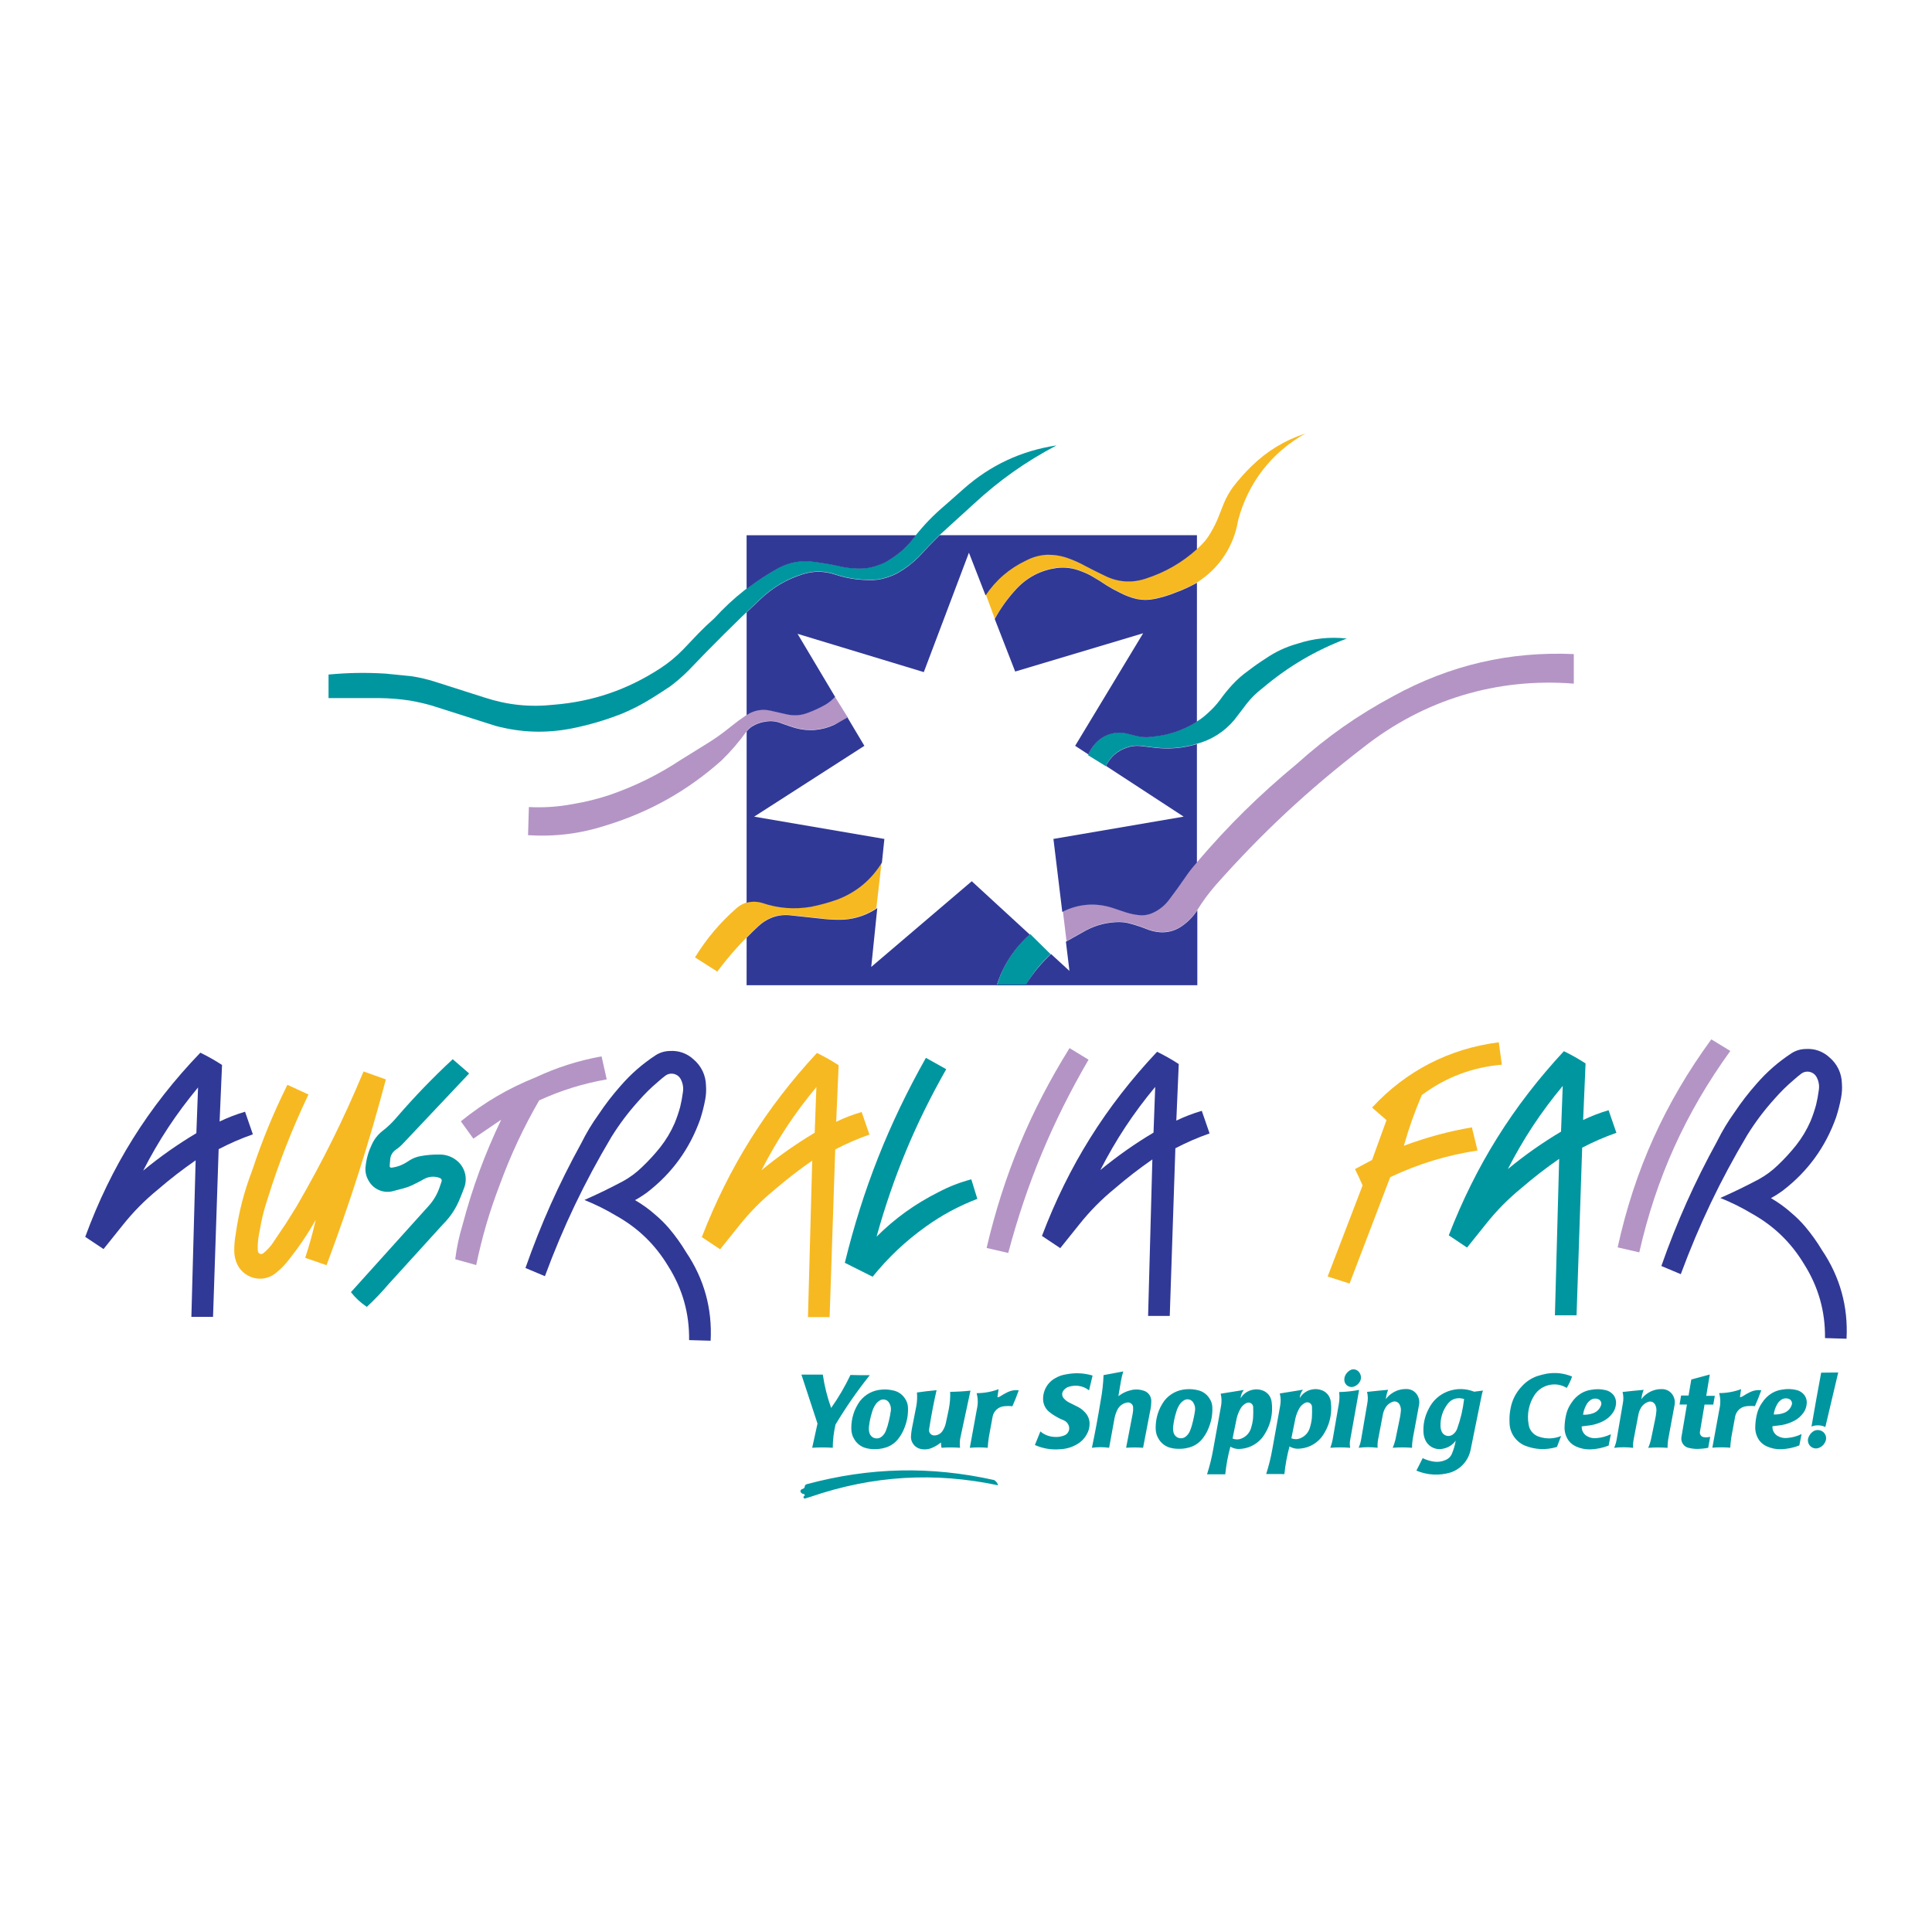 <?xml version="1.0" encoding="utf-8"?>
<!-- Generator: Adobe Illustrator 13.0.0, SVG Export Plug-In . SVG Version: 6.00 Build 14948)  -->
<!DOCTYPE svg PUBLIC "-//W3C//DTD SVG 1.0//EN" "http://www.w3.org/TR/2001/REC-SVG-20010904/DTD/svg10.dtd">
<svg version="1.0" id="Layer_1" xmlns="http://www.w3.org/2000/svg" xmlns:xlink="http://www.w3.org/1999/xlink" x="0px" y="0px"
	 width="192.756px" height="192.756px" viewBox="0 0 192.756 192.756" enable-background="new 0 0 192.756 192.756"
	 xml:space="preserve">
<g>
	<polygon fill-rule="evenodd" clip-rule="evenodd" fill="#FFFFFF" points="0,0 192.756,0 192.756,192.756 0,192.756 0,0 	"/>
	<path fill-rule="evenodd" clip-rule="evenodd" fill="#0096A0" d="M134.718,136.697c0.27-0.141,0.604-0.086,0.816,0.133
		c0.244,0.244,0.317,0.609,0.185,0.928c-0.119,0.26-0.32,0.453-0.583,0.564c-0.203,0.088-0.427,0.08-0.623-0.021
		s-0.332-0.279-0.376-0.496c-0.039-0.234,0.003-0.459,0.123-0.662C134.374,136.951,134.523,136.807,134.718,136.697L134.718,136.697
		L134.718,136.697z M112.067,136.828c-0.102,0.338-0.176,0.648-0.237,0.996l-0.248,1.469c0.437-0.33,0.906-0.537,1.444-0.639
		c0.389-0.057,0.755-0.021,1.125,0.109c0.45,0.156,0.743,0.6,0.711,1.076c-0.007,0.336-0.044,0.643-0.118,0.971l-0.699,3.635
		c-0.581-0.043-1.112-0.043-1.693,0l0.656-3.404c0.045-0.223,0.059-0.43,0.043-0.656c-0.015-0.15-0.091-0.283-0.215-0.369
		c-0.124-0.088-0.273-0.115-0.421-0.078c-0.398,0.08-0.727,0.324-0.916,0.684c-0.14,0.275-0.233,0.541-0.298,0.842l-0.543,2.982
		c-0.587-0.082-1.131-0.082-1.718,0c0.337-1.615,0.611-3.09,0.877-4.717c0.159-0.863,0.249-1.656,0.284-2.533L112.067,136.828
		L112.067,136.828L112.067,136.828z M183.4,136.932l-1.284,5.438c-0.444-0.205-0.928-0.219-1.384-0.045
		c0.32-1.848,0.622-3.527,0.965-5.373L183.4,136.932L183.4,136.932L183.4,136.932z M109.008,137.238l-0.354,1.477
		c-0.326-0.258-0.691-0.406-1.104-0.453c-0.33-0.027-0.635,0.006-0.951,0.105c-0.233,0.084-0.419,0.234-0.549,0.445
		c-0.121,0.217-0.096,0.486,0.064,0.678c0.175,0.209,0.377,0.361,0.625,0.473l0.845,0.424c0.271,0.148,0.495,0.326,0.699,0.559
		c0.285,0.314,0.432,0.703,0.424,1.129c-0.002,0.371-0.095,0.709-0.281,1.031c-0.236,0.426-0.561,0.752-0.982,0.994
		c-0.528,0.307-1.079,0.465-1.689,0.49c-0.878,0.072-1.697-0.064-2.504-0.422l0.549-1.352c0.389,0.326,0.84,0.508,1.346,0.541
		c0.359,0.037,0.695-0.01,1.032-0.141c0.181-0.068,0.321-0.191,0.41-0.363c0.09-0.172,0.111-0.357,0.064-0.545
		c-0.079-0.283-0.275-0.504-0.547-0.615c-0.275-0.107-0.518-0.227-0.772-0.379c-0.251-0.145-0.468-0.295-0.69-0.48
		c-0.308-0.271-0.497-0.621-0.56-1.027c-0.104-0.963,0.393-1.889,1.25-2.334c0.329-0.186,0.659-0.299,1.032-0.354
		C107.265,136.941,108.126,136.98,109.008,137.238L109.008,137.238L109.008,137.238z M154.312,137.053
		c0.875-0.145,1.712-0.053,2.533,0.283c-0.14,0.408-0.307,0.766-0.53,1.137c-0.532-0.324-1.136-0.426-1.744-0.293
		s-1.116,0.475-1.466,0.99c-0.571,0.889-0.776,1.902-0.595,2.941c0.077,0.584,0.487,1.064,1.051,1.234
		c0.731,0.242,1.48,0.217,2.192-0.076l-0.415,1.09c-1.076,0.332-2.165,0.285-3.21-0.135c-0.932-0.406-1.529-1.322-1.522-2.338
		c-0.021-0.455,0.009-0.869,0.094-1.314c0.152-0.865,0.527-1.611,1.128-2.252c0.423-0.465,0.911-0.793,1.499-1.012
		C153.659,137.199,153.968,137.119,154.312,137.053L154.312,137.053L154.312,137.053z M82.093,137.146
		c0.172,1.168,0.434,2.215,0.831,3.326c0.755-1.074,1.36-2.107,1.927-3.291c0.662,0.021,1.264,0.029,1.927,0.021
		c-1.282,1.613-2.353,3.154-3.416,4.92c-0.182,0.785-0.269,1.516-0.277,2.322c-0.705-0.045-1.349-0.045-2.053,0l0.53-2.414
		l-1.604-4.885H82.093L82.093,137.146L82.093,137.146z M170.585,137.135l-0.354,2.127h0.859l-0.155,0.873h-0.873l-0.458,2.721
		c-0.021,0.121,0.006,0.242,0.078,0.344s0.177,0.166,0.299,0.186c0.222,0.029,0.427,0.018,0.644-0.035l-0.197,1.096
		c-0.406,0.078-0.783,0.113-1.197,0.113c-0.261-0.01-0.497-0.041-0.75-0.104c-0.238-0.053-0.437-0.188-0.573-0.389
		c-0.138-0.201-0.19-0.434-0.153-0.676l0.551-3.26h-0.736l0.153-0.9h0.745l0.274-1.598L170.585,137.135L170.585,137.135
		L170.585,137.135z M124.35,139.986c-0.229,0.113-0.41,0.275-0.548,0.492c-0.196,0.332-0.33,0.662-0.42,1.039l-0.408,2.006
		c0.29,0.119,0.601,0.119,0.89-0.004c0.441-0.176,0.771-0.518,0.929-0.967c0.114-0.348,0.186-0.678,0.226-1.043
		c0.024-0.395,0.027-0.754,0.012-1.148c-0.013-0.158-0.102-0.293-0.239-0.369S124.49,139.914,124.35,139.986L124.35,139.986
		L124.35,139.986z M124.962,138.66c0.362-0.082,0.715-0.053,1.06,0.086c0.439,0.18,0.75,0.561,0.836,1.029
		c0.198,1.316-0.123,2.594-0.921,3.658c-0.6,0.729-1.459,1.133-2.402,1.133c-0.281-0.016-0.535-0.088-0.781-0.229
		c-0.25,0.932-0.41,1.797-0.51,2.754l-1.817-0.002c0.272-0.854,0.468-1.646,0.622-2.529l0.771-4.268
		c0.079-0.424,0.068-0.824-0.034-1.242l2.311-0.373c-0.192,0.244-0.3,0.521-0.323,0.832
		C124.037,139.066,124.456,138.768,124.962,138.66L124.962,138.66L124.962,138.66z M87.831,139.693
		c-0.205,0.113-0.367,0.262-0.495,0.457c-0.155,0.242-0.263,0.484-0.339,0.764c-0.146,0.467-0.24,0.904-0.297,1.391
		c-0.029,0.223-0.017,0.428,0.038,0.645c0.066,0.244,0.243,0.436,0.482,0.52c0.24,0.084,0.498,0.047,0.703-0.104
		c0.208-0.158,0.359-0.355,0.456-0.6c0.135-0.342,0.232-0.662,0.31-1.02c0.081-0.336,0.141-0.645,0.189-0.986
		c0.042-0.281-0.015-0.553-0.166-0.795c-0.085-0.152-0.219-0.26-0.386-0.311S87.987,139.617,87.831,139.693L87.831,139.693
		L87.831,139.693z M87.985,138.639c0.404-0.031,0.776,0,1.17,0.096c0.479,0.111,0.875,0.391,1.142,0.807
		c0.193,0.283,0.29,0.594,0.294,0.938c0.009,0.355-0.015,0.682-0.076,1.031c-0.07,0.348-0.163,0.658-0.295,0.988
		c-0.141,0.361-0.314,0.672-0.547,0.982c-0.336,0.461-0.781,0.779-1.325,0.947c-0.403,0.121-0.788,0.17-1.208,0.152
		c-0.299-0.006-0.57-0.049-0.857-0.135c-0.424-0.146-0.766-0.412-1.013-0.787c-0.232-0.355-0.344-0.746-0.336-1.17
		c-0.001-0.986,0.285-1.885,0.854-2.688C86.33,139.105,87.106,138.695,87.985,138.639L87.985,138.639L87.985,138.639z
		 M96.825,138.744l-0.976,4.549c-0.095,0.387-0.115,0.756-0.064,1.152c-0.635-0.045-1.215-0.045-1.85,0
		c-0.041-0.18-0.058-0.346-0.055-0.529c-0.307,0.244-0.618,0.428-0.981,0.576c-0.339,0.123-0.679,0.148-1.032,0.074
		c-0.575-0.115-0.994-0.641-0.982-1.227c0.016-0.26,0.042-0.494,0.085-0.75l0.459-2.346c0.075-0.447,0.092-0.861,0.054-1.314
		c0.671-0.096,1.284-0.168,1.959-0.229c-0.302,1.33-0.535,2.551-0.745,3.9c-0.029,0.16,0.015,0.318,0.124,0.439
		c0.108,0.123,0.261,0.184,0.424,0.174c0.339-0.014,0.641-0.193,0.815-0.484c0.165-0.268,0.27-0.537,0.328-0.844l0.277-1.314
		c0.112-0.58,0.154-1.117,0.134-1.707C95.497,138.855,96.131,138.818,96.825,138.744L96.825,138.744L96.825,138.744z
		 M99.628,138.602c-0.044,0.273-0.079,0.523-0.114,0.797c0.104,0,0.197-0.029,0.282-0.09c0.248-0.16,0.483-0.293,0.75-0.422
		c0.35-0.166,0.712-0.225,1.096-0.176c-0.196,0.555-0.395,1.053-0.635,1.59c-0.312-0.033-0.598-0.029-0.908,0.01
		c-0.529,0.082-0.952,0.484-1.062,1.008l-0.383,2.082c-0.054,0.357-0.088,0.684-0.109,1.045c-0.612-0.051-1.173-0.051-1.785,0
		l0.707-3.873c0.122-0.533,0.113-1.047-0.028-1.576C98.207,138.992,98.905,138.865,99.628,138.602L99.628,138.602L99.628,138.602z
		 M133.608,138.885c0.688-0.018,1.314-0.084,1.992-0.213l-0.889,4.973c-0.054,0.271-0.054,0.529,0,0.801
		c-0.682-0.053-1.304-0.053-1.985,0c0.101-0.27,0.172-0.52,0.229-0.801l0.616-3.541
		C133.646,139.689,133.657,139.303,133.608,138.885L133.608,138.885L133.608,138.885z M136.392,138.869
		c0.721-0.08,1.377-0.146,2.1-0.209c-0.119,0.309-0.191,0.605-0.229,0.936c0.166-0.232,0.355-0.416,0.592-0.574
		c0.437-0.299,0.921-0.445,1.451-0.439c0.479-0.01,0.918,0.25,1.138,0.676c0.141,0.266,0.189,0.549,0.146,0.846l-0.592,3.189
		c-0.08,0.391-0.117,0.754-0.12,1.152c-0.662-0.051-1.267-0.051-1.928,0c0.115-0.268,0.199-0.518,0.268-0.801l0.41-1.992
		c0.065-0.287,0.107-0.553,0.133-0.846c0.027-0.238-0.014-0.463-0.124-0.676c-0.118-0.236-0.394-0.359-0.648-0.287
		c-0.284,0.09-0.517,0.256-0.692,0.496c-0.159,0.232-0.262,0.473-0.32,0.748l-0.477,2.5c-0.058,0.291-0.075,0.561-0.057,0.857
		c-0.646-0.078-1.243-0.078-1.89,0c0.134-0.314,0.218-0.615,0.267-0.953l0.592-3.457
		C136.493,139.639,136.486,139.262,136.392,138.869L136.392,138.869L136.392,138.869z M145.21,139.541
		c-0.294,0.076-0.539,0.234-0.729,0.469c-0.536,0.67-0.795,1.463-0.76,2.32c0.007,0.166,0.041,0.316,0.105,0.471
		c0.081,0.211,0.248,0.367,0.465,0.436c0.216,0.066,0.442,0.033,0.629-0.096c0.217-0.15,0.371-0.35,0.461-0.598
		c0.353-0.986,0.57-1.918,0.693-2.957C145.789,139.486,145.503,139.471,145.21,139.541L145.21,139.541L145.21,139.541z
		 M144.465,138.812c0.864-0.312,1.761-0.299,2.615,0.037l0.878-0.113c-0.061,0.166-0.103,0.322-0.134,0.496l-1.102,5.422
		c-0.218,1.057-0.961,1.9-1.982,2.252c-1.152,0.34-2.314,0.279-3.426-0.182l0.629-1.244c0.355,0.174,0.702,0.281,1.093,0.344
		c0.413,0.062,0.806,0.01,1.188-0.158c0.278-0.113,0.492-0.316,0.619-0.59c0.189-0.445,0.314-0.869,0.398-1.346
		c-0.297,0.41-0.71,0.684-1.205,0.795c-0.66,0.184-1.369-0.09-1.734-0.668c-0.154-0.268-0.243-0.539-0.274-0.846
		c-0.066-0.865,0.102-1.672,0.507-2.439C142.938,139.744,143.604,139.137,144.465,138.812L144.465,138.812L144.465,138.812z
		 M158.648,139.715c-0.173,0.129-0.302,0.287-0.396,0.482c-0.165,0.305-0.264,0.609-0.308,0.953
		c0.354,0.012,0.678-0.037,1.011-0.154c0.386-0.141,0.674-0.441,0.796-0.832c0.029-0.115,0.018-0.229-0.036-0.334
		c-0.053-0.105-0.138-0.184-0.247-0.229C159.193,139.486,158.883,139.529,158.648,139.715L158.648,139.715L158.648,139.715z
		 M157.736,139.023c0.324-0.195,0.656-0.314,1.032-0.365c0.479-0.086,0.932-0.078,1.407,0.031c0.317,0.068,0.585,0.23,0.794,0.479
		c0.207,0.268,0.296,0.59,0.256,0.928c-0.029,0.312-0.131,0.592-0.31,0.852c-0.258,0.367-0.575,0.643-0.975,0.844
		c-0.396,0.199-0.783,0.326-1.22,0.404l-0.913,0.117c-0.02,0.404,0.187,0.779,0.538,0.977c0.291,0.164,0.605,0.229,0.938,0.191
		c0.512-0.041,0.971-0.164,1.434-0.387l-0.224,1.135c-0.599,0.23-1.179,0.352-1.819,0.377c-0.497,0.012-0.953-0.078-1.408-0.279
		c-0.305-0.135-0.551-0.324-0.756-0.586c-0.264-0.375-0.401-0.787-0.416-1.244c0.002-0.521,0.064-0.996,0.195-1.502
		c0.109-0.379,0.267-0.709,0.493-1.031C157.033,139.572,157.342,139.268,157.736,139.023L157.736,139.023L157.736,139.023z
		 M180.94,142.785c0.32-0.182,0.724-0.135,0.993,0.115c0.223,0.209,0.31,0.52,0.228,0.814c-0.106,0.332-0.341,0.592-0.661,0.73
		c-0.287,0.123-0.617,0.072-0.852-0.137c-0.234-0.207-0.327-0.527-0.24-0.828C180.498,143.188,180.68,142.949,180.94,142.785
		L180.94,142.785L180.94,142.785z M80.285,148.328c0.004-0.111,0.079-0.209,0.186-0.244c6.273-1.695,12.372-1.832,18.714-0.418
		c0.198,0.117,0.336,0.299,0.396,0.521c-6.36-1.342-12.495-0.971-18.646,1.129c-0.205,0.066-0.392,0.125-0.598,0.186
		c-0.032,0.01-0.065,0.008-0.096-0.006s-0.054-0.037-0.067-0.068s-0.015-0.064-0.003-0.098c0.011-0.031,0.032-0.057,0.062-0.072
		c0.041-0.021,0.064-0.066,0.056-0.111c-0.008-0.047-0.045-0.082-0.091-0.086c-0.106-0.01-0.2-0.057-0.273-0.135
		c-0.052-0.051-0.072-0.125-0.056-0.195c0.017-0.072,0.068-0.129,0.137-0.152c0.064-0.021,0.121-0.047,0.18-0.082
		C80.247,148.463,80.284,148.398,80.285,148.328L80.285,148.328L80.285,148.328z M118.182,139.68
		c-0.205,0.111-0.366,0.26-0.495,0.455c-0.155,0.242-0.263,0.484-0.339,0.764c-0.146,0.467-0.24,0.904-0.298,1.391
		c-0.028,0.223-0.017,0.428,0.038,0.645c0.066,0.244,0.243,0.436,0.482,0.52c0.24,0.084,0.497,0.047,0.703-0.104
		c0.208-0.158,0.358-0.355,0.455-0.6c0.136-0.34,0.232-0.662,0.31-1.02c0.081-0.336,0.141-0.645,0.189-0.986
		c0.042-0.281-0.015-0.553-0.166-0.795c-0.085-0.152-0.219-0.26-0.386-0.311S118.338,139.602,118.182,139.68L118.182,139.68
		L118.182,139.68z M118.35,138.607c0.404-0.031,0.776,0,1.171,0.096c0.479,0.111,0.875,0.391,1.142,0.807
		c0.192,0.283,0.29,0.594,0.294,0.938c0.009,0.355-0.015,0.682-0.076,1.031c-0.069,0.348-0.163,0.658-0.295,0.988
		c-0.142,0.361-0.314,0.672-0.547,0.982c-0.336,0.461-0.781,0.779-1.325,0.947c-0.402,0.121-0.787,0.17-1.207,0.152
		c-0.3-0.006-0.57-0.049-0.857-0.135c-0.424-0.146-0.766-0.412-1.014-0.787c-0.231-0.355-0.343-0.746-0.336-1.17
		c0-0.986,0.285-1.885,0.854-2.689C116.695,139.076,117.472,138.664,118.35,138.607L118.35,138.607L118.35,138.607z
		 M130.216,139.961c-0.23,0.113-0.411,0.275-0.549,0.492c-0.196,0.334-0.33,0.662-0.42,1.039l-0.407,2.006
		c0.29,0.121,0.6,0.119,0.889-0.004c0.441-0.174,0.771-0.518,0.929-0.965c0.115-0.35,0.186-0.678,0.227-1.043
		c0.023-0.395,0.027-0.756,0.012-1.15c-0.014-0.156-0.103-0.293-0.24-0.369S130.355,139.889,130.216,139.961L130.216,139.961
		L130.216,139.961z M130.861,138.635c0.362-0.08,0.716-0.053,1.06,0.086c0.44,0.18,0.751,0.562,0.836,1.029
		c0.199,1.316-0.122,2.594-0.921,3.66c-0.6,0.727-1.458,1.131-2.401,1.131c-0.282-0.014-0.536-0.088-0.781-0.227
		c-0.25,0.93-0.41,1.795-0.51,2.754l-1.817-0.002c0.272-0.855,0.468-1.648,0.622-2.531l0.771-4.268
		c0.08-0.422,0.068-0.822-0.034-1.24l2.311-0.375c-0.192,0.246-0.3,0.523-0.322,0.834
		C129.938,139.041,130.355,138.742,130.861,138.635L130.861,138.635L130.861,138.635z M161.886,138.877
		c0.722-0.082,1.378-0.146,2.1-0.211c-0.118,0.311-0.191,0.607-0.229,0.936c0.165-0.23,0.354-0.414,0.592-0.572
		c0.437-0.299,0.921-0.447,1.45-0.439c0.479-0.01,0.918,0.25,1.139,0.676c0.141,0.266,0.189,0.549,0.146,0.846l-0.592,3.189
		c-0.08,0.391-0.118,0.752-0.12,1.15c-0.662-0.049-1.267-0.049-1.929,0c0.116-0.266,0.2-0.518,0.268-0.799l0.411-1.994
		c0.065-0.287,0.107-0.551,0.132-0.844c0.028-0.238-0.013-0.465-0.123-0.678c-0.119-0.236-0.395-0.357-0.648-0.285
		c-0.284,0.09-0.517,0.256-0.692,0.496c-0.159,0.232-0.262,0.473-0.32,0.748l-0.477,2.5c-0.058,0.289-0.076,0.561-0.058,0.855
		c-0.646-0.078-1.243-0.078-1.89,0c0.134-0.312,0.219-0.615,0.268-0.951l0.592-3.459
		C161.988,139.646,161.981,139.27,161.886,138.877L161.886,138.877L161.886,138.877z M173.71,138.596
		c-0.044,0.273-0.079,0.521-0.114,0.797c0.104,0,0.197-0.031,0.282-0.09c0.248-0.162,0.483-0.295,0.75-0.424
		c0.35-0.166,0.712-0.223,1.096-0.174c-0.196,0.555-0.395,1.051-0.635,1.588c-0.312-0.031-0.598-0.027-0.908,0.012
		c-0.529,0.082-0.952,0.484-1.062,1.008l-0.383,2.082c-0.053,0.357-0.088,0.684-0.109,1.043c-0.612-0.051-1.173-0.051-1.785,0
		l0.708-3.871c0.122-0.535,0.112-1.049-0.029-1.576C172.289,138.986,172.987,138.859,173.71,138.596L173.71,138.596L173.71,138.596z
		 M177.67,139.689c-0.174,0.131-0.302,0.287-0.396,0.482c-0.165,0.305-0.264,0.611-0.308,0.953c0.354,0.014,0.677-0.037,1.011-0.154
		c0.386-0.139,0.673-0.441,0.795-0.832c0.03-0.113,0.018-0.229-0.035-0.334s-0.138-0.184-0.247-0.229
		C178.215,139.463,177.904,139.506,177.67,139.689L177.67,139.689L177.67,139.689z M176.763,139.008
		c0.324-0.195,0.656-0.314,1.032-0.365c0.479-0.086,0.933-0.078,1.407,0.031c0.317,0.068,0.585,0.23,0.794,0.479
		c0.207,0.268,0.296,0.59,0.257,0.928c-0.029,0.312-0.132,0.592-0.311,0.852c-0.258,0.367-0.575,0.643-0.975,0.844
		c-0.396,0.199-0.783,0.326-1.22,0.404l-0.912,0.117c-0.021,0.404,0.186,0.779,0.537,0.977c0.292,0.164,0.605,0.229,0.938,0.191
		c0.512-0.041,0.971-0.164,1.434-0.387l-0.225,1.135c-0.599,0.23-1.179,0.352-1.819,0.377c-0.497,0.012-0.953-0.078-1.407-0.279
		c-0.305-0.133-0.552-0.324-0.757-0.586c-0.263-0.375-0.401-0.787-0.416-1.244c0.002-0.521,0.064-0.996,0.195-1.502
		c0.109-0.379,0.267-0.709,0.493-1.031C176.06,139.557,176.368,139.252,176.763,139.008L176.763,139.008L176.763,139.008z"/>
	<path fill-rule="evenodd" clip-rule="evenodd" fill="#F7B921" d="M149.536,103.99l0.303,2.234c-2.963,0.256-5.6,1.256-7.986,3.031
		c-0.724,1.695-1.284,3.281-1.789,5.055c2.269-0.842,4.401-1.42,6.785-1.836l0.567,2.311c-3.105,0.477-5.869,1.32-8.713,2.66
		l-4.055,10.613l-2.188-0.699l3.486-9.09c-0.243-0.566-0.48-1.076-0.757-1.629l1.703-0.908l1.438-3.977l-1.438-1.252
		C140.28,106.84,144.586,104.621,149.536,103.99L149.536,103.99L149.536,103.99z"/>
	<path fill-rule="evenodd" clip-rule="evenodd" fill="#B494C5" d="M106.709,104.57l1.895,1.156
		c-3.622,6.223-6.158,12.324-8.013,19.281l-2.157-0.498C100.134,117.252,102.77,110.9,106.709,104.57L106.709,104.57L106.709,104.57
		z"/>
	<path fill-rule="evenodd" clip-rule="evenodd" fill="#313996" d="M66.816,104.857c0.887-0.061,1.718,0.23,2.373,0.832
		c0.784,0.662,1.226,1.59,1.248,2.615c0.034,0.475,0.011,0.908-0.073,1.377c-0.13,0.697-0.29,1.326-0.508,2.002
		c-1.055,2.957-2.809,5.371-5.296,7.287c-0.396,0.291-0.772,0.531-1.203,0.768c0.765,0.445,1.419,0.92,2.079,1.508
		c0.491,0.418,0.907,0.832,1.326,1.322c0.647,0.77,1.181,1.516,1.7,2.377c1.788,2.654,2.608,5.623,2.438,8.82l-2.148-0.062
		c0.033-2.676-0.66-5.121-2.088-7.383c-1.295-2.148-2.993-3.795-5.181-5.021c-1.047-0.625-2.044-1.121-3.175-1.576
		c1.355-0.6,2.568-1.189,3.876-1.887c0.699-0.391,1.29-0.83,1.866-1.389c0.676-0.643,1.25-1.268,1.833-1.996
		c0.59-0.758,1.041-1.514,1.427-2.393c0.225-0.549,0.398-1.059,0.553-1.629c0.116-0.479,0.198-0.916,0.262-1.404
		c0.086-0.469,0.017-0.924-0.204-1.346c-0.141-0.271-0.382-0.461-0.68-0.531c-0.298-0.072-0.599-0.012-0.848,0.168
		c-0.273,0.207-0.513,0.404-0.768,0.635c-0.694,0.588-1.285,1.17-1.885,1.855c-1.048,1.16-1.909,2.301-2.738,3.627
		c-2.708,4.557-4.794,8.922-6.636,13.891l-1.941-0.816c1.557-4.426,3.306-8.336,5.567-12.447c0.514-1.035,1.057-1.939,1.731-2.877
		c0.686-1.027,1.373-1.918,2.191-2.844c1.058-1.217,2.173-2.189,3.521-3.072C65.861,105.004,66.315,104.869,66.816,104.857
		L66.816,104.857L66.816,104.857z"/>
	<path fill-rule="evenodd" clip-rule="evenodd" fill="#B494C5" d="M60.018,105.393l0.516,2.297c-2.396,0.424-4.526,1.086-6.74,2.094
		c-1.592,2.768-2.826,5.408-3.928,8.406c-1.028,2.688-1.768,5.207-2.354,8.025l-2.094-0.582c0.153-1.201,0.384-2.281,0.735-3.441
		c0.985-3.717,2.198-7.014,3.855-10.484l-2.782,1.895l-1.246-1.73c2.317-1.875,4.681-3.266,7.444-4.379
		C55.588,106.486,57.672,105.824,60.018,105.393L60.018,105.393L60.018,105.393z"/>
	<path fill-rule="evenodd" clip-rule="evenodd" fill="#0096A0" d="M45.168,105.678l1.639,1.422l-6.56,6.951
		c-0.227,0.248-0.458,0.451-0.735,0.641c-0.347,0.227-0.559,0.592-0.583,1.004c-0.019,0.215-0.035,0.41-0.051,0.627
		c-0.006,0.049,0.01,0.098,0.045,0.133c0.035,0.035,0.083,0.051,0.133,0.045c0.296-0.037,0.561-0.102,0.841-0.205
		c0.324-0.129,0.605-0.281,0.892-0.48c0.377-0.25,0.769-0.404,1.215-0.479c0.608-0.107,1.17-0.154,1.788-0.148
		c0.717-0.02,1.378,0.227,1.909,0.709c0.708,0.658,0.951,1.672,0.62,2.578c-0.132,0.355-0.257,0.678-0.402,1.027
		c-0.396,1.021-0.955,1.877-1.73,2.65l-5.429,5.973c-0.698,0.818-1.375,1.527-2.161,2.262c-0.619-0.416-1.124-0.883-1.586-1.469
		l7.752-8.602c0.502-0.561,0.856-1.162,1.099-1.875c0.064-0.195,0.125-0.371,0.193-0.566c0.025-0.066,0.022-0.139-0.008-0.203
		s-0.083-0.113-0.15-0.137c-0.531-0.213-1.108-0.176-1.607,0.105c-0.295,0.17-0.569,0.314-0.876,0.461
		c-0.369,0.197-0.724,0.338-1.126,0.449l-1.011,0.268c-0.958,0.293-2.012-0.135-2.495-1.012c-0.276-0.457-0.378-0.967-0.3-1.494
		c0.087-0.76,0.283-1.439,0.615-2.127c0.249-0.543,0.595-0.98,1.063-1.35c0.536-0.416,0.982-0.846,1.418-1.363
		C41.393,109.379,43.143,107.564,45.168,105.678L45.168,105.678L45.168,105.678z"/>
	<path fill-rule="evenodd" clip-rule="evenodd" fill="#0096A0" d="M92.378,105.541l2.028,1.133
		c-3.081,5.422-5.277,10.699-6.951,16.707c1.854-1.836,3.803-3.24,6.13-4.418c1.087-0.574,2.135-0.984,3.323-1.301l0.6,1.949
		c-1.891,0.729-3.527,1.611-5.174,2.791c-2.028,1.461-3.697,3.035-5.272,4.977l-2.773-1.389
		C86.094,118.625,88.656,112.148,92.378,105.541L92.378,105.541L92.378,105.541z"/>
	<path fill-rule="evenodd" clip-rule="evenodd" fill="#F7B921" d="M36.271,106.9l2.228,0.795c-1.72,6.467-3.573,12.268-5.92,18.533
		l-2.127-0.734c0.418-1.285,0.746-2.471,1.049-3.787c-0.818,1.439-1.664,2.691-2.693,3.988c-0.372,0.486-0.764,0.889-1.241,1.273
		c-0.409,0.348-0.881,0.547-1.416,0.6c-1.03,0.078-2.002-0.473-2.466-1.395c-0.216-0.455-0.318-0.914-0.315-1.416
		c0.001-0.562,0.047-1.074,0.146-1.627c0.314-2.227,0.829-4.219,1.632-6.318c1.003-3.031,2.109-5.723,3.526-8.582l2.1,0.969
		c-1.674,3.521-2.967,6.83-4.123,10.553c-0.333,1.012-0.564,1.953-0.738,3.004c-0.112,0.508-0.175,0.98-0.2,1.5
		c-0.004,0.189,0,0.359,0.012,0.547c0.007,0.125,0.083,0.234,0.198,0.285c0.115,0.049,0.247,0.031,0.343-0.051
		c0.338-0.27,0.613-0.557,0.869-0.906l1.375-2.041l1.07-1.711C32.181,115.902,34.278,111.678,36.271,106.9L36.271,106.9
		L36.271,106.9z"/>
	<path fill-rule="evenodd" clip-rule="evenodd" fill="#B494C5" d="M170.738,103.697l1.895,1.156
		c-4.469,6.186-7.391,12.652-9.081,20.094l-2.157-0.496C163.079,116.752,166.091,110.061,170.738,103.697L170.738,103.697
		L170.738,103.697z"/>
	<path fill-rule="evenodd" clip-rule="evenodd" fill="#313996" d="M180.146,104.658c0.887-0.061,1.718,0.23,2.373,0.832
		c0.784,0.662,1.226,1.588,1.248,2.615c0.033,0.473,0.01,0.908-0.073,1.375c-0.131,0.699-0.29,1.326-0.508,2.002
		c-1.055,2.957-2.809,5.373-5.296,7.289c-0.396,0.291-0.772,0.531-1.203,0.768c0.765,0.443,1.419,0.918,2.079,1.508
		c0.491,0.416,0.907,0.832,1.326,1.32c0.647,0.77,1.181,1.516,1.699,2.377c1.788,2.656,2.608,5.625,2.438,8.822l-2.148-0.064
		c0.032-2.674-0.66-5.121-2.089-7.381c-1.295-2.148-2.993-3.795-5.181-5.021c-1.047-0.627-2.044-1.121-3.176-1.578
		c1.356-0.6,2.568-1.188,3.877-1.885c0.699-0.393,1.289-0.832,1.865-1.389c0.677-0.643,1.251-1.27,1.833-1.998
		c0.59-0.756,1.041-1.514,1.428-2.391c0.225-0.549,0.397-1.059,0.553-1.631c0.116-0.477,0.198-0.916,0.262-1.402
		c0.086-0.469,0.018-0.924-0.204-1.346c-0.141-0.271-0.382-0.461-0.68-0.533c-0.299-0.07-0.6-0.012-0.848,0.168
		c-0.273,0.207-0.514,0.406-0.768,0.635c-0.694,0.59-1.285,1.172-1.885,1.855c-1.049,1.162-1.909,2.303-2.738,3.629
		c-2.708,4.555-4.794,8.922-6.637,13.891l-1.94-0.816c1.558-4.428,3.306-8.336,5.567-12.449c0.514-1.035,1.058-1.938,1.731-2.877
		c0.687-1.025,1.373-1.918,2.191-2.842c1.058-1.217,2.173-2.189,3.521-3.074C179.192,104.803,179.646,104.668,180.146,104.658
		L180.146,104.658L180.146,104.658z"/>
	<path fill-rule="evenodd" clip-rule="evenodd" fill="#0096A0" d="M93.727,53.396c-0.729,0.722-1.377,1.395-2.07,2.151
		c-0.635,0.639-1.292,1.141-2.075,1.587c-0.363,0.197-0.711,0.343-1.106,0.464c-0.628,0.205-1.236,0.284-1.896,0.249
		c-1.138-0.024-2.17-0.198-3.253-0.547c-1.078-0.364-2.169-0.373-3.253-0.028c-1.62,0.519-2.988,1.33-4.222,2.501
		c-2.526,2.383-4.766,4.609-7.163,7.121c-0.594,0.595-1.172,1.097-1.846,1.599c-0.594,0.398-1.14,0.75-1.747,1.129
		c-0.997,0.627-1.951,1.123-3.038,1.578c-1.69,0.663-3.281,1.13-5.062,1.486c-2.581,0.495-5.036,0.407-7.575-0.271l-6.38-2.033
		c-0.722-0.203-1.388-0.354-2.127-0.485c-1.067-0.16-2.048-0.238-3.127-0.25h-5.009v-2.348c1.952-0.183,3.74-0.212,5.697-0.092
		l2.502,0.25c0.875,0.127,1.661,0.311,2.502,0.583l4.879,1.557c2.278,0.743,4.499,0.974,6.881,0.714
		c3.891-0.313,7.364-1.5,10.634-3.631c0.84-0.55,1.549-1.132,2.252-1.85l1.57-1.649c0.516-0.529,1.003-0.992,1.558-1.479
		c1.912-2.087,3.964-3.701,6.443-5.067c1.139-0.597,2.359-0.794,3.628-0.586c0.823,0.105,1.567,0.235,2.377,0.415
		c0.55,0.129,1.062,0.202,1.626,0.231c0.835,0.058,1.609-0.057,2.392-0.356c0.406-0.142,0.758-0.321,1.111-0.566
		c0.959-0.599,1.731-1.308,2.411-2.212c0.929-1.181,1.883-2.169,3.032-3.138l1.876-1.658c2.669-2.359,5.738-3.793,9.259-4.327
		c-3.085,1.625-5.698,3.473-8.258,5.84C95.972,51.348,94.902,52.322,93.727,53.396L93.727,53.396L93.727,53.396z"/>
	<path fill-rule="evenodd" clip-rule="evenodd" fill="#0096A0" d="M102.786,93.194l2.037,2.008
		c-1.002,0.917-1.784,1.895-2.461,3.073h-2.89C100.089,96.254,101.185,94.573,102.786,93.194L102.786,93.194L102.786,93.194z"/>
	<path fill-rule="evenodd" clip-rule="evenodd" fill="#B494C5" d="M106.047,90.93c1.56-0.784,3.276-0.915,4.938-0.375l1.296,0.432
		c0.464,0.152,0.899,0.244,1.385,0.292c0.437,0.045,0.845-0.014,1.251-0.181c0.679-0.291,1.229-0.713,1.686-1.294
		c0.569-0.75,1.07-1.442,1.604-2.217c0.379-0.565,0.76-1.055,1.214-1.562c3.123-3.662,6.254-6.745,9.964-9.812
		c3.015-2.712,6.056-4.848,9.629-6.765c5.644-3.09,11.576-4.471,18.004-4.191v2.949c-7.706-0.606-14.95,1.593-21.019,6.381
		c-5.482,4.217-10.103,8.526-14.692,13.7c-0.719,0.826-1.312,1.629-1.886,2.561c-0.441,0.656-0.964,1.172-1.625,1.606
		c-0.646,0.411-1.363,0.586-2.127,0.521c-0.396-0.037-0.752-0.117-1.126-0.254c-0.548-0.222-1.058-0.396-1.627-0.555
		c-0.54-0.168-1.062-0.228-1.626-0.187c-1.179,0.075-2.236,0.4-3.253,1l-1.631,0.915L106.047,90.93L106.047,90.93L106.047,90.93z"/>
	<path fill-rule="evenodd" clip-rule="evenodd" fill="#0096A0" d="M108.553,75.344c0.243-0.617,0.604-1.124,1.109-1.554
		c0.773-0.621,1.749-0.849,2.719-0.635l0.909,0.229c0.544,0.149,1.067,0.182,1.626,0.102c1.641-0.146,3.104-0.634,4.504-1.502
		c0.391-0.246,0.725-0.502,1.063-0.816c0.47-0.414,0.858-0.833,1.235-1.333c0.386-0.541,0.767-1.011,1.215-1.501
		c0.503-0.545,1.012-0.993,1.616-1.422c0.583-0.449,1.131-0.833,1.752-1.229c0.985-0.668,1.981-1.132,3.127-1.457
		c1.636-0.535,3.23-0.704,4.942-0.521c-3.166,1.206-5.859,2.795-8.445,4.984c-0.719,0.556-1.298,1.158-1.827,1.897l-0.96,1.251
		c-0.996,1.174-2.235,1.964-3.719,2.372c-1.396,0.416-2.744,0.535-4.191,0.37l-1.376-0.167c-0.476-0.056-0.921-0.01-1.376,0.142
		c-0.968,0.3-1.729,0.966-2.152,1.886L108.553,75.344L108.553,75.344L108.553,75.344z"/>
	<path fill-rule="evenodd" clip-rule="evenodd" fill="#F7B921" d="M99.253,61.739l-0.89-2.422c1.049-1.517,2.375-2.644,4.042-3.433
		c0.678-0.348,1.365-0.53,2.127-0.563c0.747,0.001,1.427,0.124,2.127,0.383c0.577,0.212,1.088,0.446,1.626,0.743
		c0.644,0.34,1.235,0.636,1.893,0.947c1.295,0.667,2.731,0.778,4.113,0.317c1.949-0.627,3.604-1.578,5.129-2.945
		c0.588-0.486,1.041-1.03,1.415-1.697c0.313-0.537,0.56-1.047,0.785-1.626l0.493-1.251c0.253-0.592,0.542-1.105,0.92-1.626
		c0.581-0.746,1.155-1.39,1.83-2.054c1.562-1.522,3.307-2.581,5.379-3.264c-3.374,1.89-5.721,4.915-6.712,8.652
		c-0.428,2.604-1.882,4.802-4.11,6.215c-0.702,0.397-1.37,0.705-2.127,0.982c-0.708,0.286-1.377,0.487-2.126,0.639
		c-0.595,0.122-1.158,0.123-1.752,0.003c-0.582-0.136-1.097-0.326-1.626-0.602c-0.487-0.232-0.919-0.468-1.377-0.753
		c-0.473-0.321-0.913-0.598-1.408-0.883c-0.359-0.208-0.703-0.37-1.094-0.514c-0.811-0.334-1.63-0.446-2.501-0.341
		c-1.54,0.216-2.877,0.903-3.95,2.03C100.57,59.626,99.873,60.595,99.253,61.739L99.253,61.739L99.253,61.739z"/>
	<path fill-rule="evenodd" clip-rule="evenodd" fill="#B494C5" d="M84.603,71.604l-1.339,0.668c-1.255,0.589-2.6,0.702-3.935,0.329
		c-0.458-0.141-0.871-0.28-1.32-0.446c-0.526-0.221-1.064-0.283-1.626-0.187c-0.502,0.07-0.945,0.231-1.375,0.501
		c-0.204,0.141-0.369,0.298-0.52,0.494c-0.776,1.082-1.57,2.003-2.524,2.932c-3.396,3.006-7.077,5.081-11.407,6.428
		c-2.609,0.851-5.133,1.172-7.873,1.004l0.082-2.807c1.522,0.075,2.916-0.021,4.413-0.303c1.268-0.214,2.406-0.495,3.628-0.896
		c2.589-0.899,4.842-2.011,7.131-3.518l2.353-1.461c0.943-0.567,1.764-1.146,2.616-1.842c0.525-0.425,1.021-0.791,1.582-1.167
		c0.717-0.493,1.57-0.65,2.416-0.446c0.552,0.123,1.054,0.237,1.606,0.365c0.727,0.161,1.434,0.104,2.126-0.167
		c0.623-0.235,1.172-0.493,1.751-0.821c0.35-0.216,0.631-0.474,0.876-0.805L84.603,71.604L84.603,71.604L84.603,71.604z"/>
	<path fill-rule="evenodd" clip-rule="evenodd" fill="#F7B921" d="M73.505,90.589c0.298-0.25,0.613-0.426,0.983-0.547
		c0.522-0.142,1.036-0.136,1.556,0.018c1.599,0.538,3.178,0.665,4.843,0.39c0.919-0.182,1.743-0.407,2.627-0.717
		c1.875-0.705,3.369-1.926,4.433-3.624l-0.514,4.499c-0.985,0.665-2.045,1.031-3.231,1.117c-0.633,0.024-1.21,0.008-1.841-0.052
		l-3.652-0.392c-0.617-0.045-1.188,0.042-1.763,0.271c-0.473,0.2-0.873,0.456-1.251,0.803c-1.557,1.444-2.856,2.883-4.132,4.58
		l-2.224-1.417C70.508,93.623,71.832,92.058,73.505,90.589L73.505,90.589L73.505,90.589z"/>
	<path fill-rule="evenodd" clip-rule="evenodd" fill="#313996" d="M83.314,69.517c-0.28,0.309-0.573,0.554-0.927,0.773
		c-0.579,0.328-1.128,0.585-1.751,0.82c-0.693,0.272-1.4,0.328-2.126,0.167c-0.552-0.128-1.054-0.242-1.606-0.365
		c-0.844-0.202-1.695-0.047-2.413,0.44l0.001-10.258c0.465-0.447,0.89-0.853,1.36-1.295c1.233-1.172,2.602-1.982,4.222-2.502
		c1.084-0.345,2.175-0.335,3.253,0.028c1.083,0.35,2.115,0.524,3.253,0.547c0.66,0.036,1.268-0.043,1.896-0.249
		c0.395-0.121,0.744-0.267,1.106-0.463c0.783-0.446,1.439-0.948,2.075-1.587c0.693-0.757,1.341-1.429,2.07-2.151l0.033-0.025h25.66
		l-0.004,1.399c-1.524,1.365-3.177,2.314-5.124,2.94c-1.382,0.461-2.818,0.351-4.113-0.317c-0.657-0.311-1.249-0.607-1.893-0.947
		c-0.538-0.298-1.049-0.531-1.626-0.743c-0.7-0.26-1.38-0.382-2.127-0.383c-0.762,0.032-1.449,0.214-2.127,0.563
		c-1.688,0.8-3.028,1.95-4.076,3.498l-1.66-4.264l-4.502,11.913l-12.595-3.819L83.314,69.517L83.314,69.517L83.314,69.517z
		 M87.99,86.061c-1.062,1.734-2.573,2.984-4.477,3.7c-0.884,0.31-1.708,0.535-2.627,0.717c-1.665,0.275-3.244,0.148-4.843-0.39
		c-0.519-0.152-1.031-0.16-1.554-0.023l0.004-17.081c0.15-0.193,0.313-0.348,0.515-0.487c0.429-0.27,0.873-0.432,1.375-0.501
		c0.562-0.096,1.101-0.034,1.626,0.187c0.449,0.166,0.862,0.305,1.32,0.446c1.335,0.373,2.68,0.26,3.935-0.33l1.287-0.719
		l1.689,2.831l-10.999,7.067l12.994,2.223L87.99,86.061L87.99,86.061L87.99,86.061z M91.388,53.403
		c-0.051,0.062-0.096,0.12-0.146,0.184c-0.679,0.904-1.451,1.613-2.411,2.212c-0.354,0.245-0.706,0.424-1.111,0.566
		c-0.783,0.299-1.556,0.415-2.392,0.356c-0.565-0.029-1.076-0.101-1.626-0.23c-0.81-0.18-1.554-0.31-2.377-0.415
		c-1.269-0.208-2.489-0.011-3.628,0.586c-1.154,0.638-2.161,1.294-3.208,2.095v-5.358L91.388,53.403L91.388,53.403L91.388,53.403z
		 M104.866,95.185l1.833,1.683l-0.354-2.914l1.689-0.948c1.017-0.6,2.074-0.926,3.253-1c0.564-0.042,1.086,0.018,1.626,0.187
		c0.569,0.16,1.079,0.333,1.627,0.555c0.374,0.137,0.729,0.218,1.126,0.255c0.764,0.065,1.48-0.11,2.127-0.521
		c0.661-0.434,1.184-0.95,1.625-1.605c0.012-0.022,0.024-0.041,0.04-0.061v7.477H74.488l0.004-4.74
		c0.403-0.412,0.779-0.778,1.202-1.17c0.379-0.347,0.778-0.604,1.251-0.803c0.574-0.229,1.146-0.316,1.763-0.271l3.652,0.392
		c0.631,0.06,1.208,0.076,1.841,0.052c1.22-0.09,2.311-0.468,3.325-1.153l-0.603,5.871l10.03-8.55l5.788,5.321
		c-1.554,1.373-2.628,3.011-3.27,4.983h2.89C103.078,97.069,103.871,96.107,104.866,95.185L104.866,95.185L104.866,95.185z
		 M119.415,72.012c-1.398,0.867-2.86,1.354-4.499,1.5c-0.559,0.08-1.082,0.047-1.626-0.102l-0.909-0.229
		c-0.97-0.214-1.945,0.014-2.719,0.635c-0.476,0.408-0.824,0.88-1.074,1.455l-1.319-0.861l6.782-11.229L101.285,67l-2.039-5.24
		c0.625-1.141,1.324-2.107,2.213-3.058c1.073-1.127,2.41-1.813,3.95-2.03c0.871-0.105,1.69,0.006,2.501,0.341
		c0.391,0.144,0.734,0.305,1.094,0.514c0.495,0.285,0.936,0.562,1.408,0.882c0.458,0.285,0.89,0.521,1.377,0.753
		c0.529,0.276,1.044,0.466,1.626,0.602c0.594,0.12,1.157,0.119,1.752-0.003c0.749-0.151,1.418-0.352,2.126-0.639
		c0.756-0.278,1.423-0.584,2.126-0.976L119.415,72.012L119.415,72.012L119.415,72.012z M119.416,86.056
		c-0.453,0.506-0.833,0.995-1.211,1.559c-0.533,0.774-1.034,1.467-1.604,2.216c-0.456,0.581-1.007,1.003-1.686,1.294
		c-0.406,0.167-0.814,0.226-1.251,0.181c-0.485-0.048-0.921-0.14-1.385-0.292l-1.296-0.433c-1.684-0.545-3.425-0.404-4.998,0.406
		l-0.883-7.287l12.993-2.223l-7.75-5.06c0.43-0.898,1.18-1.545,2.13-1.839c0.455-0.152,0.9-0.198,1.376-0.141l1.376,0.167
		c1.446,0.164,2.794,0.046,4.19-0.365L119.416,86.056L119.416,86.056L119.416,86.056z"/>
	<path fill-rule="evenodd" clip-rule="evenodd" fill="#313996" d="M19.76,108.496c-2.188,2.635-3.914,5.25-5.475,8.297
		c1.726-1.418,3.39-2.59,5.306-3.736L19.76,108.496L19.76,108.496L19.76,108.496z M19.988,105.027
		c0.769,0.375,1.447,0.758,2.165,1.223l-0.243,5.643c0.844-0.402,1.642-0.709,2.539-0.975l0.78,2.254
		c-1.207,0.426-2.278,0.891-3.414,1.482l-0.56,16.727h-2.161l0.425-15.615c-1.34,0.932-2.514,1.84-3.751,2.902
		c-1.343,1.1-2.459,2.23-3.542,3.586l-1.896,2.365l-1.826-1.217C11.087,116.357,14.788,110.436,19.988,105.027L19.988,105.027
		L19.988,105.027z"/>
	<path fill-rule="evenodd" clip-rule="evenodd" fill="#F7B921" d="M81.451,108.455c-2.188,2.633-3.914,5.248-5.475,8.297
		c1.725-1.418,3.39-2.59,5.306-3.738L81.451,108.455L81.451,108.455L81.451,108.455z M81.506,105.053
		c0.768,0.375,1.446,0.758,2.164,1.223l-0.243,5.643c0.845-0.404,1.641-0.709,2.539-0.975l0.78,2.252
		c-1.208,0.428-2.278,0.893-3.415,1.484l-0.56,16.727h-2.16l0.424-15.615c-1.339,0.932-2.513,1.84-3.751,2.902
		c-1.343,1.1-2.459,2.229-3.542,3.586l-1.896,2.365l-1.826-1.219C72.731,116.439,76.413,110.549,81.506,105.053L81.506,105.053
		L81.506,105.053z"/>
	<path fill-rule="evenodd" clip-rule="evenodd" fill="#313996" d="M115.255,108.441c-2.188,2.633-3.913,5.248-5.474,8.295
		c1.725-1.416,3.39-2.59,5.306-3.736L115.255,108.441L115.255,108.441L115.255,108.441z M115.441,104.936
		c0.769,0.375,1.446,0.758,2.164,1.223l-0.243,5.643c0.845-0.402,1.642-0.709,2.539-0.975l0.78,2.254
		c-1.207,0.426-2.278,0.891-3.414,1.482l-0.56,16.727h-2.161l0.425-15.615c-1.34,0.932-2.514,1.84-3.751,2.902
		c-1.344,1.1-2.459,2.23-3.542,3.586l-1.896,2.365l-1.826-1.219C106.612,116.299,110.303,110.395,115.441,104.936L115.441,104.936
		L115.441,104.936z"/>
	<path fill-rule="evenodd" clip-rule="evenodd" fill="#0096A0" d="M155.913,108.344c-2.188,2.633-3.914,5.248-5.475,8.295
		c1.725-1.418,3.39-2.59,5.306-3.736L155.913,108.344L155.913,108.344L155.913,108.344z M156.029,104.877
		c0.768,0.375,1.446,0.758,2.164,1.221l-0.243,5.643c0.845-0.402,1.642-0.709,2.539-0.975l0.779,2.254
		c-1.207,0.428-2.277,0.893-3.414,1.482l-0.56,16.727h-2.16l0.425-15.613c-1.34,0.93-2.514,1.84-3.751,2.902
		c-1.344,1.1-2.46,2.229-3.543,3.586l-1.895,2.365l-1.826-1.219C147.25,116.262,150.933,110.369,156.029,104.877L156.029,104.877
		L156.029,104.877z"/>
</g>
</svg>
